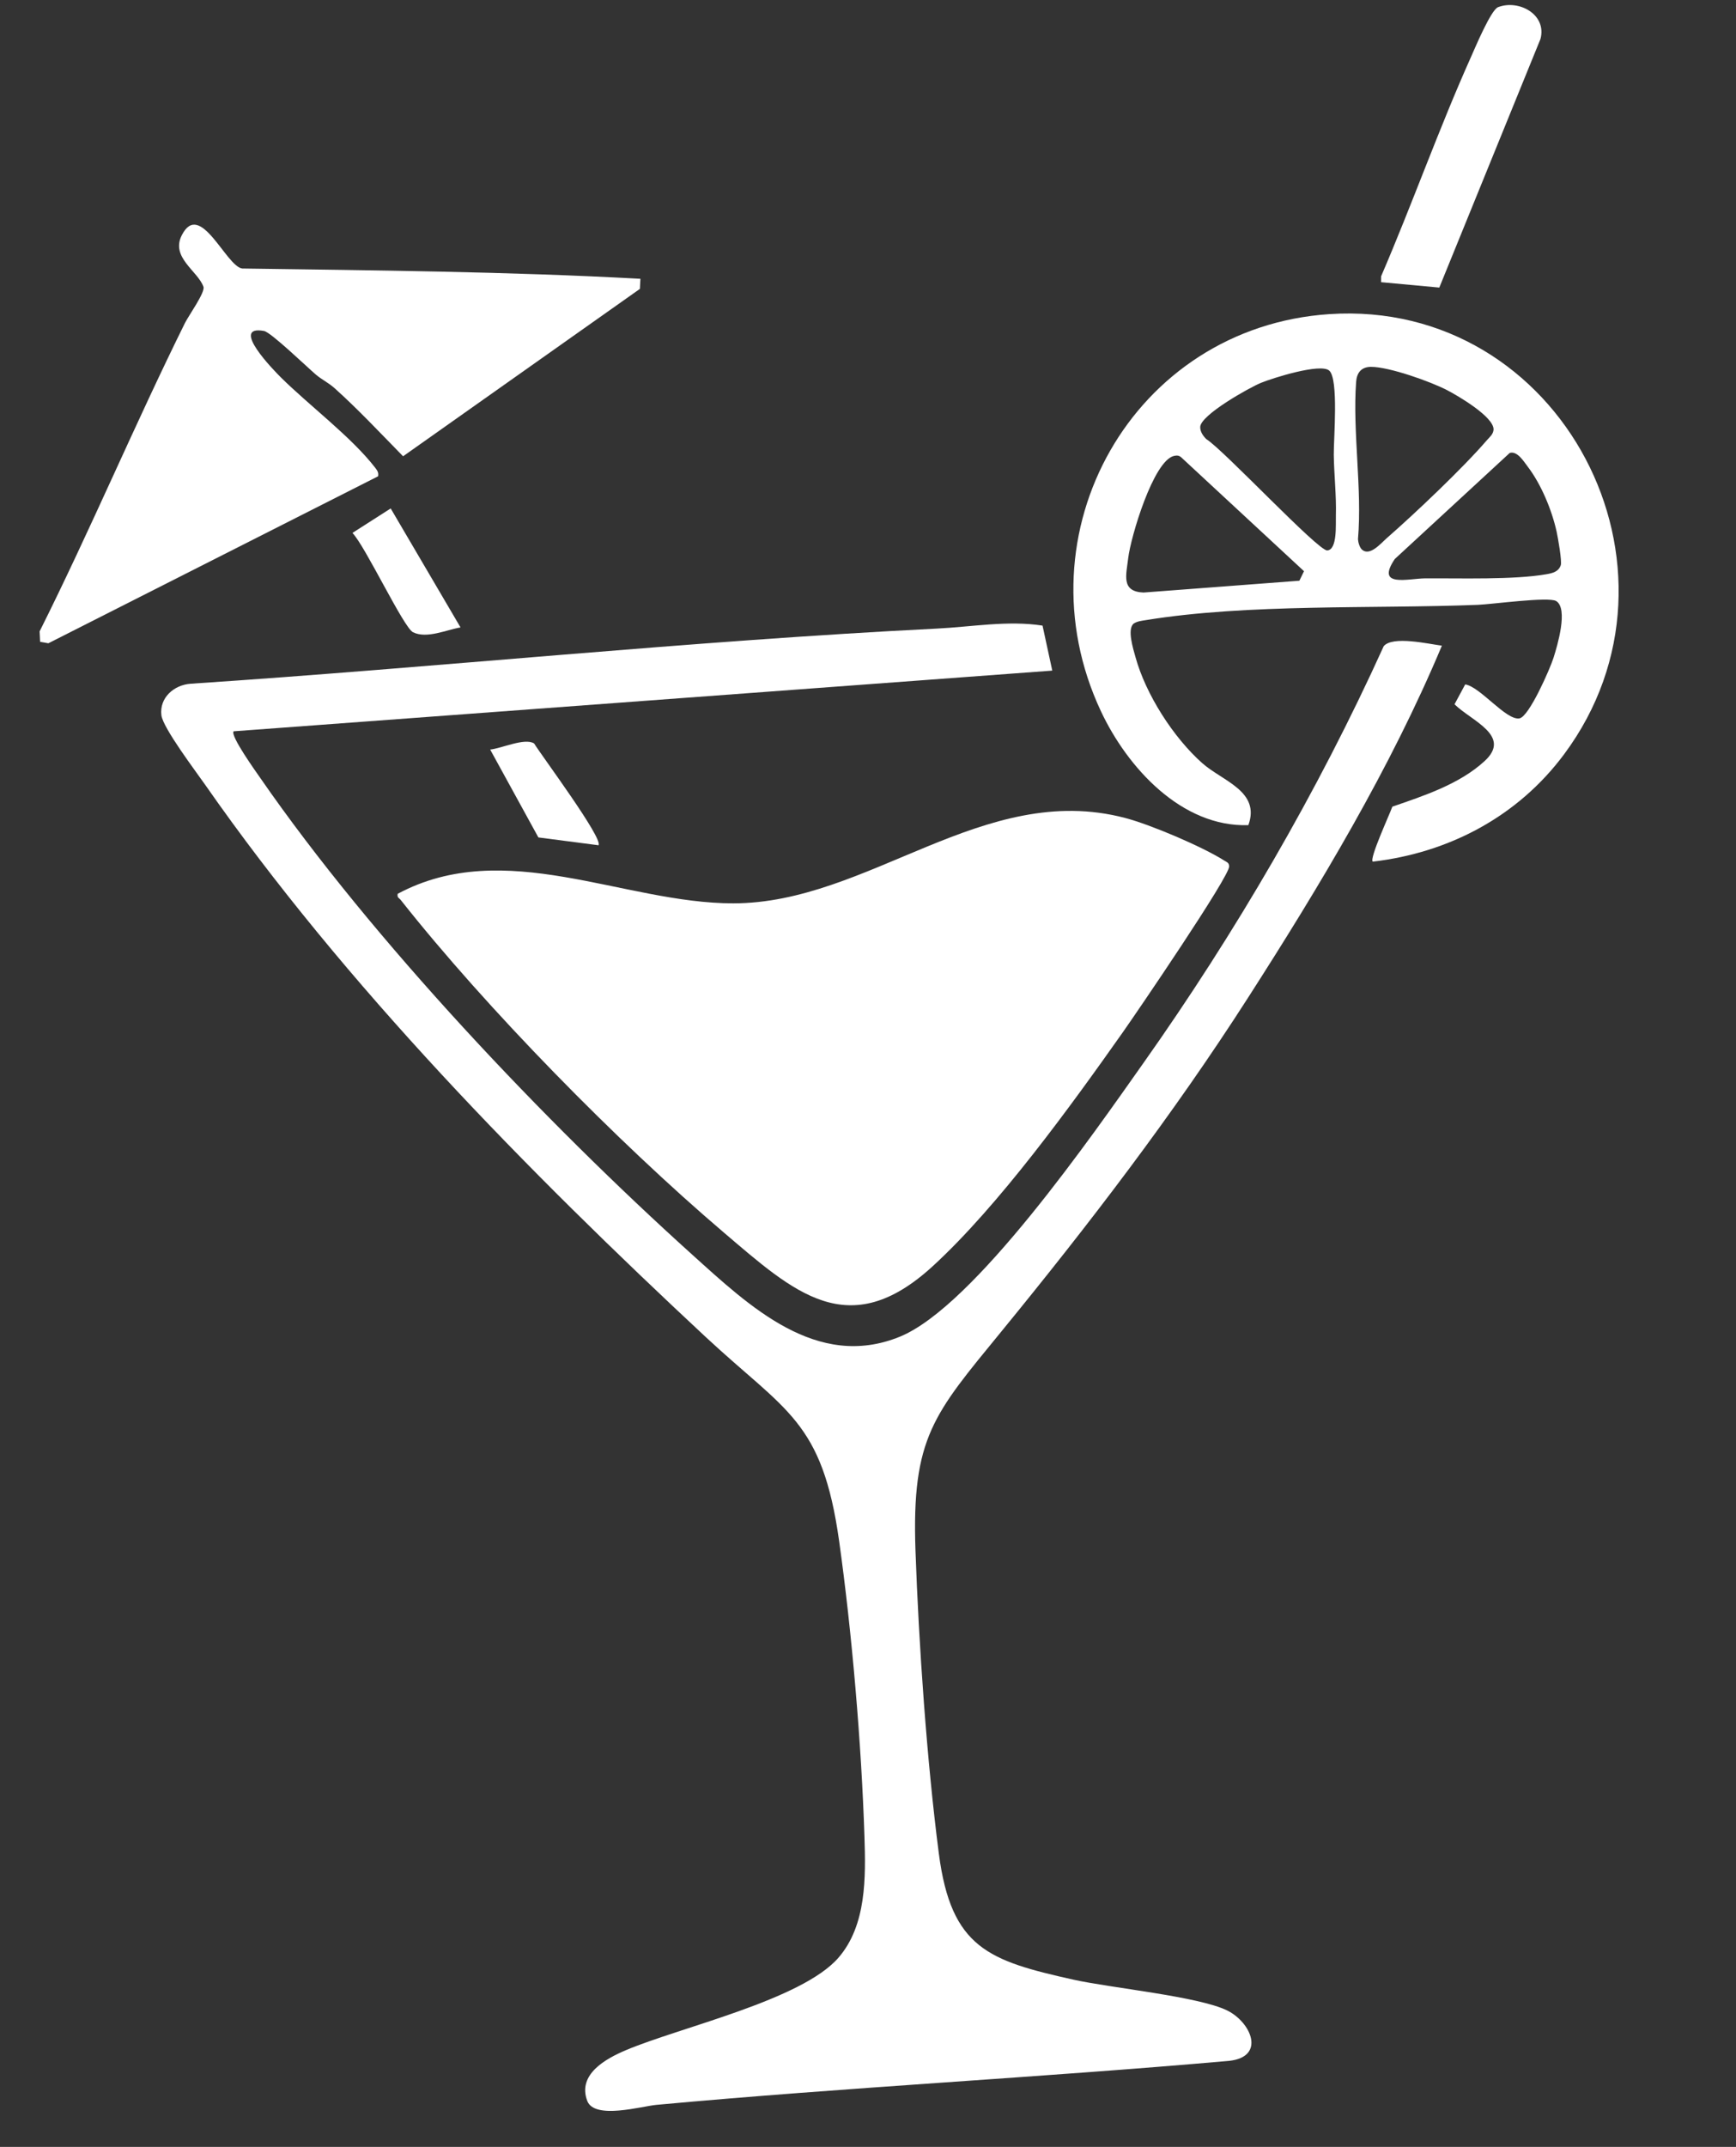 <svg width="89" height="110" viewBox="0 0 89 110" fill="none" xmlns="http://www.w3.org/2000/svg">
<rect x="0" y="0" width="89" height="110" fill="#333333" stroke="none"/>
<g clip-path="url(#clip0_125_1577)">
<path d="M53.952 34.359L11.977 37.469C11.792 37.69 13.118 39.534 13.353 39.873C19.098 48.171 27.967 57.507 35.474 64.271C38.408 66.915 41.872 70.221 46.128 68.489C49.95 66.934 56.064 58.078 58.608 54.483C63.341 47.793 67.55 40.58 70.939 33.108C71.396 32.564 73.238 32.994 73.922 33.082C71.278 39.381 67.658 45.395 63.973 51.135C60.112 57.15 55.824 62.739 51.316 68.247C47.876 72.454 46.731 73.637 46.934 79.443C47.101 84.236 47.516 90.23 48.132 94.97C48.761 99.818 50.7 100.463 55.011 101.426C56.941 101.857 61.442 102.284 62.918 103.011C64.142 103.614 64.912 105.385 63.011 105.591C53.236 106.452 43.422 106.945 33.65 107.845C32.903 107.914 30.477 108.617 30.107 107.642C29.59 106.276 31.069 105.475 32.081 105.046C34.874 103.864 41.1 102.479 42.984 100.307C44.428 98.644 44.386 96.18 44.318 94.091C44.166 89.367 43.676 83.631 43.021 78.963C42.152 72.774 40.295 72.332 36.185 68.508C27.055 60.01 17.688 50.481 10.527 40.221C10.047 39.533 8.353 37.299 8.274 36.645C8.166 35.75 8.919 35.092 9.772 35.032C22.517 34.185 35.308 32.843 48.023 32.207C49.818 32.118 51.68 31.777 53.448 32.054L53.947 34.359L53.952 34.359Z" fill="white"/>
<path d="M20.391 45.794C25.887 42.851 31.965 46.284 37.587 46.284C44.536 46.285 50.414 40.004 57.675 41.907C58.985 42.25 61.642 43.377 62.778 44.1C62.904 44.181 63.004 44.196 63.016 44.386C63.051 44.889 58.252 51.913 57.577 52.871C54.895 56.67 51.204 61.772 47.82 64.874C43.503 68.831 40.708 66.218 37.064 63.112C31.657 58.505 24.943 51.679 20.542 46.108C20.461 46.006 20.349 45.998 20.389 45.796L20.391 45.794Z" fill="white"/>
<path d="M70.376 44.146C70.196 43.988 71.243 41.727 71.382 41.33C73.002 40.772 74.817 40.181 76.107 38.999C77.529 37.697 75.442 36.943 74.569 36.085L75.117 35.067C75.881 35.18 77.222 36.929 77.899 36.807C78.397 36.717 79.468 34.259 79.642 33.711C79.84 33.09 80.412 31.179 79.78 30.795C79.396 30.562 76.49 30.961 75.767 30.99C70.398 31.201 63.975 30.92 58.735 31.774C58.524 31.808 58.314 31.828 58.128 31.945C57.764 32.219 58.105 33.271 58.213 33.666C58.74 35.58 60.158 37.788 61.635 39.1C62.678 40.026 64.631 40.537 64 42.278C60.585 42.39 57.801 39.335 56.443 36.445C52.151 27.312 58.088 16.767 68.148 16.095C80.048 15.299 87.265 29.131 80.187 38.646C77.822 41.826 74.296 43.691 70.379 44.147L70.376 44.146ZM68.145 18.987C67.691 18.596 65.257 19.368 64.658 19.611C64.059 19.853 61.546 21.262 61.532 21.877C61.526 22.119 61.679 22.334 61.843 22.498C62.727 23.044 67.579 28.235 68.044 28.202C68.571 28.165 68.473 26.868 68.487 26.406C68.517 25.404 68.392 24.298 68.379 23.296C68.369 22.512 68.639 19.412 68.144 18.987L68.145 18.987ZM69.823 28.159C70.227 28.521 70.795 27.837 71.1 27.569C72.531 26.319 75.012 23.97 76.222 22.562C76.366 22.395 76.556 22.256 76.571 22.008C76.588 21.359 74.772 20.295 74.2 19.996C73.347 19.55 71.201 18.789 70.28 18.797C69.791 18.801 69.558 19.096 69.524 19.572C69.338 22.136 69.841 25.035 69.62 27.625C69.628 27.787 69.704 28.053 69.824 28.159L69.823 28.159ZM60.191 23.358C59.126 23.601 57.962 27.541 57.841 28.591C57.741 29.454 57.457 30.314 58.626 30.359L66.615 29.754L66.853 29.266L60.561 23.435C60.445 23.332 60.337 23.326 60.191 23.359L60.191 23.358ZM77.404 23.203L71.507 28.642C70.503 30.128 72.192 29.639 73.075 29.633C74.833 29.621 77.614 29.715 79.283 29.421C79.591 29.367 79.897 29.298 80.016 28.962C80.086 28.764 79.872 27.548 79.804 27.242C79.561 26.136 79.009 24.806 78.32 23.906C78.122 23.646 77.789 23.094 77.403 23.206L77.404 23.203Z" fill="white"/>
<path d="M32.832 14.285L32.805 14.802L20.665 23.378C19.515 22.207 18.383 20.993 17.163 19.898C16.842 19.609 16.494 19.449 16.198 19.197C15.735 18.803 13.888 17.02 13.536 16.958C11.745 16.635 14.054 18.995 14.398 19.335C15.83 20.757 18.017 22.389 19.231 23.96C19.342 24.104 19.42 24.21 19.383 24.404L2.479 32.959L2.057 32.885L2.031 32.35C4.634 27.151 6.901 21.762 9.482 16.55C9.673 16.166 10.53 14.973 10.431 14.694C10.14 13.881 8.746 13.194 9.316 12.06C10.252 10.199 11.591 13.656 12.419 13.757C19.224 13.855 26.039 13.913 32.832 14.284L32.832 14.285Z" fill="white"/>
<path d="M73.787 14.734L70.803 14.458L70.805 14.159C72.405 10.447 73.762 6.603 75.415 2.916C75.628 2.44 76.437 0.507 76.802 0.367C77.867 -0.041 79.313 0.742 78.976 1.997L73.789 14.734L73.787 14.734Z" fill="white"/>
<path d="M20.03 26.051L23.61 32.147C22.878 32.27 21.885 32.74 21.175 32.395C20.69 32.157 18.726 27.977 18.068 27.305L20.029 26.051L20.03 26.051Z" fill="white"/>
<path d="M30.686 43.308L27.602 42.907L25.13 38.405C25.705 38.349 26.895 37.79 27.382 38.091C27.794 38.756 30.919 42.941 30.686 43.308Z" fill="white"/>
</g>
<defs>
<clipPath id="clip0_125_1577">
<rect width="80.926" height="104.048" fill="white" transform="translate(0 6.226) rotate(-4.413)"/>
</clipPath>
</defs>
</svg>
